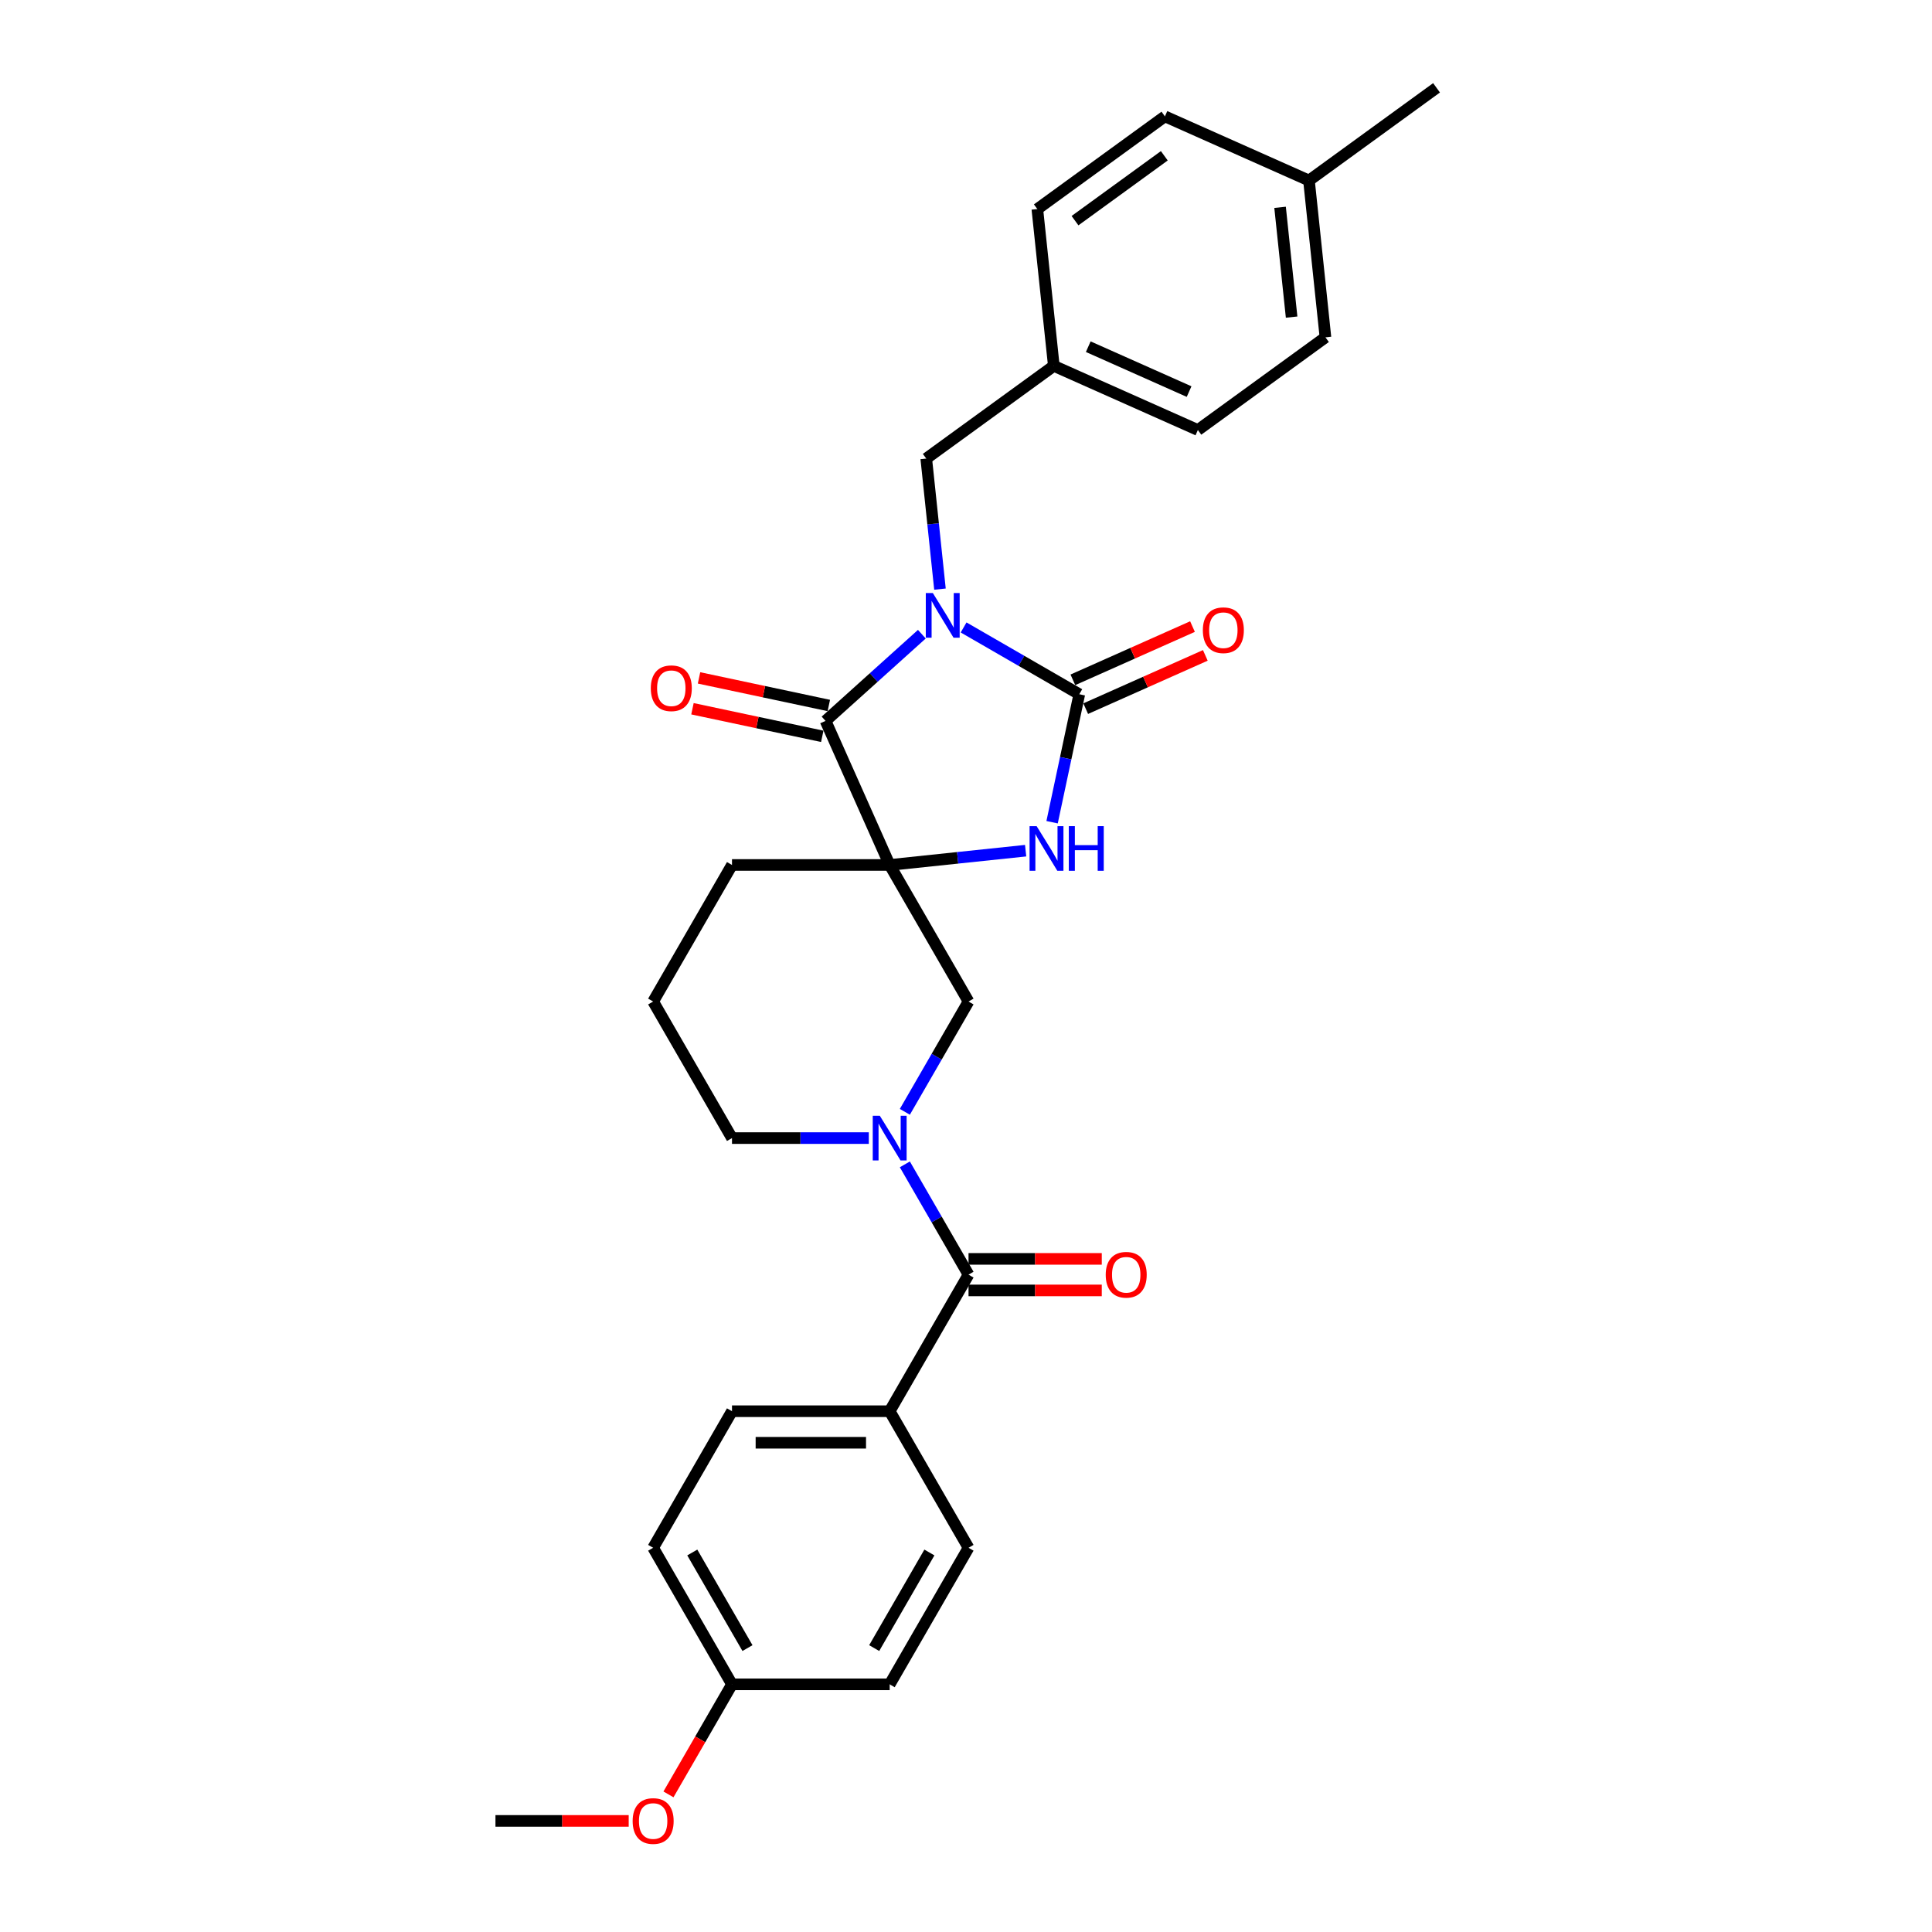 <?xml version='1.0' encoding='iso-8859-1'?>
<svg version='1.1' baseProfile='full'
              xmlns='http://www.w3.org/2000/svg'
                      xmlns:rdkit='http://www.rdkit.org/xml'
                      xmlns:xlink='http://www.w3.org/1999/xlink'
                  xml:space='preserve'
width='1000px' height='1000px' viewBox='0 0 1000 1000'>
<!-- END OF HEADER -->
<rect style='opacity:1.0;fill:#FFFFFF;stroke:none' width='1000' height='1000' x='0' y='0'> </rect>
<path class='bond-1' d='M 498.762,324.766 L 528.701,342.051' style='fill:none;fill-rule:evenodd;stroke:#0000FF;stroke-width:6px;stroke-linecap:butt;stroke-linejoin:miter;stroke-opacity:1' />
<path class='bond-1' d='M 528.701,342.051 L 558.641,359.337' style='fill:none;fill-rule:evenodd;stroke:#000000;stroke-width:6px;stroke-linecap:butt;stroke-linejoin:miter;stroke-opacity:1' />
<path class='bond-2' d='M 477.149,328.257 L 452.225,350.699' style='fill:none;fill-rule:evenodd;stroke:#0000FF;stroke-width:6px;stroke-linecap:butt;stroke-linejoin:miter;stroke-opacity:1' />
<path class='bond-2' d='M 452.225,350.699 L 427.3,373.141' style='fill:none;fill-rule:evenodd;stroke:#000000;stroke-width:6px;stroke-linecap:butt;stroke-linejoin:miter;stroke-opacity:1' />
<path class='bond-7' d='M 486.527,304.929 L 482.975,271.142' style='fill:none;fill-rule:evenodd;stroke:#0000FF;stroke-width:6px;stroke-linecap:butt;stroke-linejoin:miter;stroke-opacity:1' />
<path class='bond-7' d='M 482.975,271.142 L 479.424,237.354' style='fill:none;fill-rule:evenodd;stroke:#000000;stroke-width:6px;stroke-linecap:butt;stroke-linejoin:miter;stroke-opacity:1' />
<path class='bond-0' d='M 460.498,447.705 L 427.3,373.141' style='fill:none;fill-rule:evenodd;stroke:#000000;stroke-width:6px;stroke-linecap:butt;stroke-linejoin:miter;stroke-opacity:1' />
<path class='bond-6' d='M 460.498,447.705 L 501.308,518.389' style='fill:none;fill-rule:evenodd;stroke:#000000;stroke-width:6px;stroke-linecap:butt;stroke-linejoin:miter;stroke-opacity:1' />
<path class='bond-12' d='M 460.498,447.705 L 378.878,447.705' style='fill:none;fill-rule:evenodd;stroke:#000000;stroke-width:6px;stroke-linecap:butt;stroke-linejoin:miter;stroke-opacity:1' />
<path class='bond-29' d='M 460.498,447.705 L 495.681,444.007' style='fill:none;fill-rule:evenodd;stroke:#000000;stroke-width:6px;stroke-linecap:butt;stroke-linejoin:miter;stroke-opacity:1' />
<path class='bond-29' d='M 495.681,444.007 L 530.864,440.309' style='fill:none;fill-rule:evenodd;stroke:#0000FF;stroke-width:6px;stroke-linecap:butt;stroke-linejoin:miter;stroke-opacity:1' />
<path class='bond-3' d='M 558.641,359.337 L 551.601,392.456' style='fill:none;fill-rule:evenodd;stroke:#000000;stroke-width:6px;stroke-linecap:butt;stroke-linejoin:miter;stroke-opacity:1' />
<path class='bond-3' d='M 551.601,392.456 L 544.561,425.575' style='fill:none;fill-rule:evenodd;stroke:#0000FF;stroke-width:6px;stroke-linecap:butt;stroke-linejoin:miter;stroke-opacity:1' />
<path class='bond-9' d='M 561.96,366.793 L 592.916,353.011' style='fill:none;fill-rule:evenodd;stroke:#000000;stroke-width:6px;stroke-linecap:butt;stroke-linejoin:miter;stroke-opacity:1' />
<path class='bond-9' d='M 592.916,353.011 L 623.873,339.228' style='fill:none;fill-rule:evenodd;stroke:#FF0000;stroke-width:6px;stroke-linecap:butt;stroke-linejoin:miter;stroke-opacity:1' />
<path class='bond-9' d='M 555.321,351.88 L 586.277,338.098' style='fill:none;fill-rule:evenodd;stroke:#000000;stroke-width:6px;stroke-linecap:butt;stroke-linejoin:miter;stroke-opacity:1' />
<path class='bond-9' d='M 586.277,338.098 L 617.233,324.315' style='fill:none;fill-rule:evenodd;stroke:#FF0000;stroke-width:6px;stroke-linecap:butt;stroke-linejoin:miter;stroke-opacity:1' />
<path class='bond-10' d='M 428.997,365.158 L 395.405,358.017' style='fill:none;fill-rule:evenodd;stroke:#000000;stroke-width:6px;stroke-linecap:butt;stroke-linejoin:miter;stroke-opacity:1' />
<path class='bond-10' d='M 395.405,358.017 L 361.812,350.877' style='fill:none;fill-rule:evenodd;stroke:#FF0000;stroke-width:6px;stroke-linecap:butt;stroke-linejoin:miter;stroke-opacity:1' />
<path class='bond-10' d='M 425.603,381.125 L 392.011,373.985' style='fill:none;fill-rule:evenodd;stroke:#000000;stroke-width:6px;stroke-linecap:butt;stroke-linejoin:miter;stroke-opacity:1' />
<path class='bond-10' d='M 392.011,373.985 L 358.418,366.844' style='fill:none;fill-rule:evenodd;stroke:#FF0000;stroke-width:6px;stroke-linecap:butt;stroke-linejoin:miter;stroke-opacity:1' />
<path class='bond-4' d='M 468.349,575.476 L 484.828,546.933' style='fill:none;fill-rule:evenodd;stroke:#0000FF;stroke-width:6px;stroke-linecap:butt;stroke-linejoin:miter;stroke-opacity:1' />
<path class='bond-4' d='M 484.828,546.933 L 501.308,518.389' style='fill:none;fill-rule:evenodd;stroke:#000000;stroke-width:6px;stroke-linecap:butt;stroke-linejoin:miter;stroke-opacity:1' />
<path class='bond-5' d='M 468.349,602.672 L 484.828,631.216' style='fill:none;fill-rule:evenodd;stroke:#0000FF;stroke-width:6px;stroke-linecap:butt;stroke-linejoin:miter;stroke-opacity:1' />
<path class='bond-5' d='M 484.828,631.216 L 501.308,659.759' style='fill:none;fill-rule:evenodd;stroke:#000000;stroke-width:6px;stroke-linecap:butt;stroke-linejoin:miter;stroke-opacity:1' />
<path class='bond-31' d='M 449.692,589.074 L 414.285,589.074' style='fill:none;fill-rule:evenodd;stroke:#0000FF;stroke-width:6px;stroke-linecap:butt;stroke-linejoin:miter;stroke-opacity:1' />
<path class='bond-31' d='M 414.285,589.074 L 378.878,589.074' style='fill:none;fill-rule:evenodd;stroke:#000000;stroke-width:6px;stroke-linecap:butt;stroke-linejoin:miter;stroke-opacity:1' />
<path class='bond-8' d='M 501.308,659.759 L 460.498,730.444' style='fill:none;fill-rule:evenodd;stroke:#000000;stroke-width:6px;stroke-linecap:butt;stroke-linejoin:miter;stroke-opacity:1' />
<path class='bond-11' d='M 501.308,667.921 L 535.792,667.921' style='fill:none;fill-rule:evenodd;stroke:#000000;stroke-width:6px;stroke-linecap:butt;stroke-linejoin:miter;stroke-opacity:1' />
<path class='bond-11' d='M 535.792,667.921 L 570.277,667.921' style='fill:none;fill-rule:evenodd;stroke:#FF0000;stroke-width:6px;stroke-linecap:butt;stroke-linejoin:miter;stroke-opacity:1' />
<path class='bond-11' d='M 501.308,651.597 L 535.792,651.597' style='fill:none;fill-rule:evenodd;stroke:#000000;stroke-width:6px;stroke-linecap:butt;stroke-linejoin:miter;stroke-opacity:1' />
<path class='bond-11' d='M 535.792,651.597 L 570.277,651.597' style='fill:none;fill-rule:evenodd;stroke:#FF0000;stroke-width:6px;stroke-linecap:butt;stroke-linejoin:miter;stroke-opacity:1' />
<path class='bond-15' d='M 479.424,237.354 L 545.456,189.379' style='fill:none;fill-rule:evenodd;stroke:#000000;stroke-width:6px;stroke-linecap:butt;stroke-linejoin:miter;stroke-opacity:1' />
<path class='bond-13' d='M 460.498,730.444 L 378.878,730.444' style='fill:none;fill-rule:evenodd;stroke:#000000;stroke-width:6px;stroke-linecap:butt;stroke-linejoin:miter;stroke-opacity:1' />
<path class='bond-13' d='M 448.255,746.768 L 391.121,746.768' style='fill:none;fill-rule:evenodd;stroke:#000000;stroke-width:6px;stroke-linecap:butt;stroke-linejoin:miter;stroke-opacity:1' />
<path class='bond-14' d='M 460.498,730.444 L 501.308,801.129' style='fill:none;fill-rule:evenodd;stroke:#000000;stroke-width:6px;stroke-linecap:butt;stroke-linejoin:miter;stroke-opacity:1' />
<path class='bond-26' d='M 378.878,447.705 L 338.068,518.389' style='fill:none;fill-rule:evenodd;stroke:#000000;stroke-width:6px;stroke-linecap:butt;stroke-linejoin:miter;stroke-opacity:1' />
<path class='bond-18' d='M 378.878,730.444 L 338.068,801.129' style='fill:none;fill-rule:evenodd;stroke:#000000;stroke-width:6px;stroke-linecap:butt;stroke-linejoin:miter;stroke-opacity:1' />
<path class='bond-19' d='M 501.308,801.129 L 460.498,871.814' style='fill:none;fill-rule:evenodd;stroke:#000000;stroke-width:6px;stroke-linecap:butt;stroke-linejoin:miter;stroke-opacity:1' />
<path class='bond-19' d='M 481.05,803.569 L 452.483,853.049' style='fill:none;fill-rule:evenodd;stroke:#000000;stroke-width:6px;stroke-linecap:butt;stroke-linejoin:miter;stroke-opacity:1' />
<path class='bond-21' d='M 545.456,189.379 L 536.924,108.207' style='fill:none;fill-rule:evenodd;stroke:#000000;stroke-width:6px;stroke-linecap:butt;stroke-linejoin:miter;stroke-opacity:1' />
<path class='bond-22' d='M 545.456,189.379 L 620.019,222.577' style='fill:none;fill-rule:evenodd;stroke:#000000;stroke-width:6px;stroke-linecap:butt;stroke-linejoin:miter;stroke-opacity:1' />
<path class='bond-22' d='M 563.28,179.446 L 615.474,202.685' style='fill:none;fill-rule:evenodd;stroke:#000000;stroke-width:6px;stroke-linecap:butt;stroke-linejoin:miter;stroke-opacity:1' />
<path class='bond-16' d='M 378.878,589.074 L 338.068,518.389' style='fill:none;fill-rule:evenodd;stroke:#000000;stroke-width:6px;stroke-linecap:butt;stroke-linejoin:miter;stroke-opacity:1' />
<path class='bond-17' d='M 378.878,871.814 L 460.498,871.814' style='fill:none;fill-rule:evenodd;stroke:#000000;stroke-width:6px;stroke-linecap:butt;stroke-linejoin:miter;stroke-opacity:1' />
<path class='bond-25' d='M 378.878,871.814 L 362.436,900.292' style='fill:none;fill-rule:evenodd;stroke:#000000;stroke-width:6px;stroke-linecap:butt;stroke-linejoin:miter;stroke-opacity:1' />
<path class='bond-25' d='M 362.436,900.292 L 345.995,928.77' style='fill:none;fill-rule:evenodd;stroke:#FF0000;stroke-width:6px;stroke-linecap:butt;stroke-linejoin:miter;stroke-opacity:1' />
<path class='bond-32' d='M 378.878,871.814 L 338.068,801.129' style='fill:none;fill-rule:evenodd;stroke:#000000;stroke-width:6px;stroke-linecap:butt;stroke-linejoin:miter;stroke-opacity:1' />
<path class='bond-32' d='M 386.894,853.049 L 358.327,803.569' style='fill:none;fill-rule:evenodd;stroke:#000000;stroke-width:6px;stroke-linecap:butt;stroke-linejoin:miter;stroke-opacity:1' />
<path class='bond-20' d='M 677.52,93.43 L 686.051,174.602' style='fill:none;fill-rule:evenodd;stroke:#000000;stroke-width:6px;stroke-linecap:butt;stroke-linejoin:miter;stroke-opacity:1' />
<path class='bond-20' d='M 662.565,107.312 L 668.537,164.133' style='fill:none;fill-rule:evenodd;stroke:#000000;stroke-width:6px;stroke-linecap:butt;stroke-linejoin:miter;stroke-opacity:1' />
<path class='bond-27' d='M 677.52,93.43 L 743.551,45.455' style='fill:none;fill-rule:evenodd;stroke:#000000;stroke-width:6px;stroke-linecap:butt;stroke-linejoin:miter;stroke-opacity:1' />
<path class='bond-30' d='M 677.52,93.43 L 602.956,60.232' style='fill:none;fill-rule:evenodd;stroke:#000000;stroke-width:6px;stroke-linecap:butt;stroke-linejoin:miter;stroke-opacity:1' />
<path class='bond-24' d='M 536.924,108.207 L 602.956,60.232' style='fill:none;fill-rule:evenodd;stroke:#000000;stroke-width:6px;stroke-linecap:butt;stroke-linejoin:miter;stroke-opacity:1' />
<path class='bond-24' d='M 556.424,114.217 L 602.646,80.634' style='fill:none;fill-rule:evenodd;stroke:#000000;stroke-width:6px;stroke-linecap:butt;stroke-linejoin:miter;stroke-opacity:1' />
<path class='bond-23' d='M 620.019,222.577 L 686.051,174.602' style='fill:none;fill-rule:evenodd;stroke:#000000;stroke-width:6px;stroke-linecap:butt;stroke-linejoin:miter;stroke-opacity:1' />
<path class='bond-28' d='M 325.417,942.498 L 290.933,942.498' style='fill:none;fill-rule:evenodd;stroke:#FF0000;stroke-width:6px;stroke-linecap:butt;stroke-linejoin:miter;stroke-opacity:1' />
<path class='bond-28' d='M 290.933,942.498 L 256.449,942.498' style='fill:none;fill-rule:evenodd;stroke:#000000;stroke-width:6px;stroke-linecap:butt;stroke-linejoin:miter;stroke-opacity:1' />
<path  class='atom-0' d='M 482.846 306.97
L 490.421 319.213
Q 491.172 320.42, 492.38 322.608
Q 493.587 324.795, 493.653 324.926
L 493.653 306.97
L 496.722 306.97
L 496.722 330.084
L 493.555 330.084
L 485.426 316.699
Q 484.479 315.132, 483.467 313.336
Q 482.487 311.54, 482.193 310.985
L 482.193 330.084
L 479.19 330.084
L 479.19 306.97
L 482.846 306.97
' fill='#0000FF'/>
<path  class='atom-4' d='M 536.561 427.616
L 544.136 439.859
Q 544.887 441.067, 546.095 443.254
Q 547.303 445.441, 547.368 445.572
L 547.368 427.616
L 550.437 427.616
L 550.437 450.73
L 547.27 450.73
L 539.141 437.345
Q 538.194 435.778, 537.182 433.982
Q 536.202 432.186, 535.908 431.631
L 535.908 450.73
L 532.905 450.73
L 532.905 427.616
L 536.561 427.616
' fill='#0000FF'/>
<path  class='atom-4' d='M 553.212 427.616
L 556.346 427.616
L 556.346 437.443
L 568.165 437.443
L 568.165 427.616
L 571.299 427.616
L 571.299 450.73
L 568.165 450.73
L 568.165 440.055
L 556.346 440.055
L 556.346 450.73
L 553.212 450.73
L 553.212 427.616
' fill='#0000FF'/>
<path  class='atom-5' d='M 455.389 577.517
L 462.963 589.76
Q 463.714 590.968, 464.922 593.155
Q 466.13 595.343, 466.195 595.473
L 466.195 577.517
L 469.264 577.517
L 469.264 600.632
L 466.097 600.632
L 457.968 587.246
Q 457.021 585.679, 456.009 583.883
Q 455.03 582.088, 454.736 581.533
L 454.736 600.632
L 451.732 600.632
L 451.732 577.517
L 455.389 577.517
' fill='#0000FF'/>
<path  class='atom-10' d='M 622.593 326.204
Q 622.593 320.654, 625.336 317.553
Q 628.078 314.451, 633.204 314.451
Q 638.33 314.451, 641.072 317.553
Q 643.815 320.654, 643.815 326.204
Q 643.815 331.82, 641.039 335.019
Q 638.264 338.186, 633.204 338.186
Q 628.111 338.186, 625.336 335.019
Q 622.593 331.852, 622.593 326.204
M 633.204 335.574
Q 636.73 335.574, 638.623 333.224
Q 640.55 330.84, 640.55 326.204
Q 640.55 321.666, 638.623 319.381
Q 636.73 317.063, 633.204 317.063
Q 629.678 317.063, 627.752 319.348
Q 625.858 321.634, 625.858 326.204
Q 625.858 330.873, 627.752 333.224
Q 629.678 335.574, 633.204 335.574
' fill='#FF0000'/>
<path  class='atom-11' d='M 336.854 356.237
Q 336.854 350.687, 339.596 347.585
Q 342.338 344.484, 347.464 344.484
Q 352.59 344.484, 355.332 347.585
Q 358.075 350.687, 358.075 356.237
Q 358.075 361.852, 355.3 365.052
Q 352.525 368.219, 347.464 368.219
Q 342.371 368.219, 339.596 365.052
Q 336.854 361.885, 336.854 356.237
M 347.464 365.607
Q 350.99 365.607, 352.884 363.256
Q 354.81 360.873, 354.81 356.237
Q 354.81 351.699, 352.884 349.413
Q 350.99 347.095, 347.464 347.095
Q 343.938 347.095, 342.012 349.381
Q 340.118 351.666, 340.118 356.237
Q 340.118 360.905, 342.012 363.256
Q 343.938 365.607, 347.464 365.607
' fill='#FF0000'/>
<path  class='atom-12' d='M 572.317 659.824
Q 572.317 654.274, 575.06 651.173
Q 577.802 648.071, 582.928 648.071
Q 588.054 648.071, 590.796 651.173
Q 593.538 654.274, 593.538 659.824
Q 593.538 665.44, 590.763 668.639
Q 587.988 671.806, 582.928 671.806
Q 577.835 671.806, 575.06 668.639
Q 572.317 665.472, 572.317 659.824
M 582.928 669.194
Q 586.454 669.194, 588.347 666.844
Q 590.274 664.46, 590.274 659.824
Q 590.274 655.286, 588.347 653.001
Q 586.454 650.683, 582.928 650.683
Q 579.402 650.683, 577.476 652.968
Q 575.582 655.254, 575.582 659.824
Q 575.582 664.493, 577.476 666.844
Q 579.402 669.194, 582.928 669.194
' fill='#FF0000'/>
<path  class='atom-26' d='M 327.458 942.564
Q 327.458 937.014, 330.2 933.912
Q 332.943 930.81, 338.068 930.81
Q 343.194 930.81, 345.937 933.912
Q 348.679 937.014, 348.679 942.564
Q 348.679 948.179, 345.904 951.379
Q 343.129 954.545, 338.068 954.545
Q 332.975 954.545, 330.2 951.379
Q 327.458 948.212, 327.458 942.564
M 338.068 951.934
Q 341.594 951.934, 343.488 949.583
Q 345.414 947.2, 345.414 942.564
Q 345.414 938.026, 343.488 935.74
Q 341.594 933.422, 338.068 933.422
Q 334.542 933.422, 332.616 935.708
Q 330.723 937.993, 330.723 942.564
Q 330.723 947.232, 332.616 949.583
Q 334.542 951.934, 338.068 951.934
' fill='#FF0000'/>
</svg>
